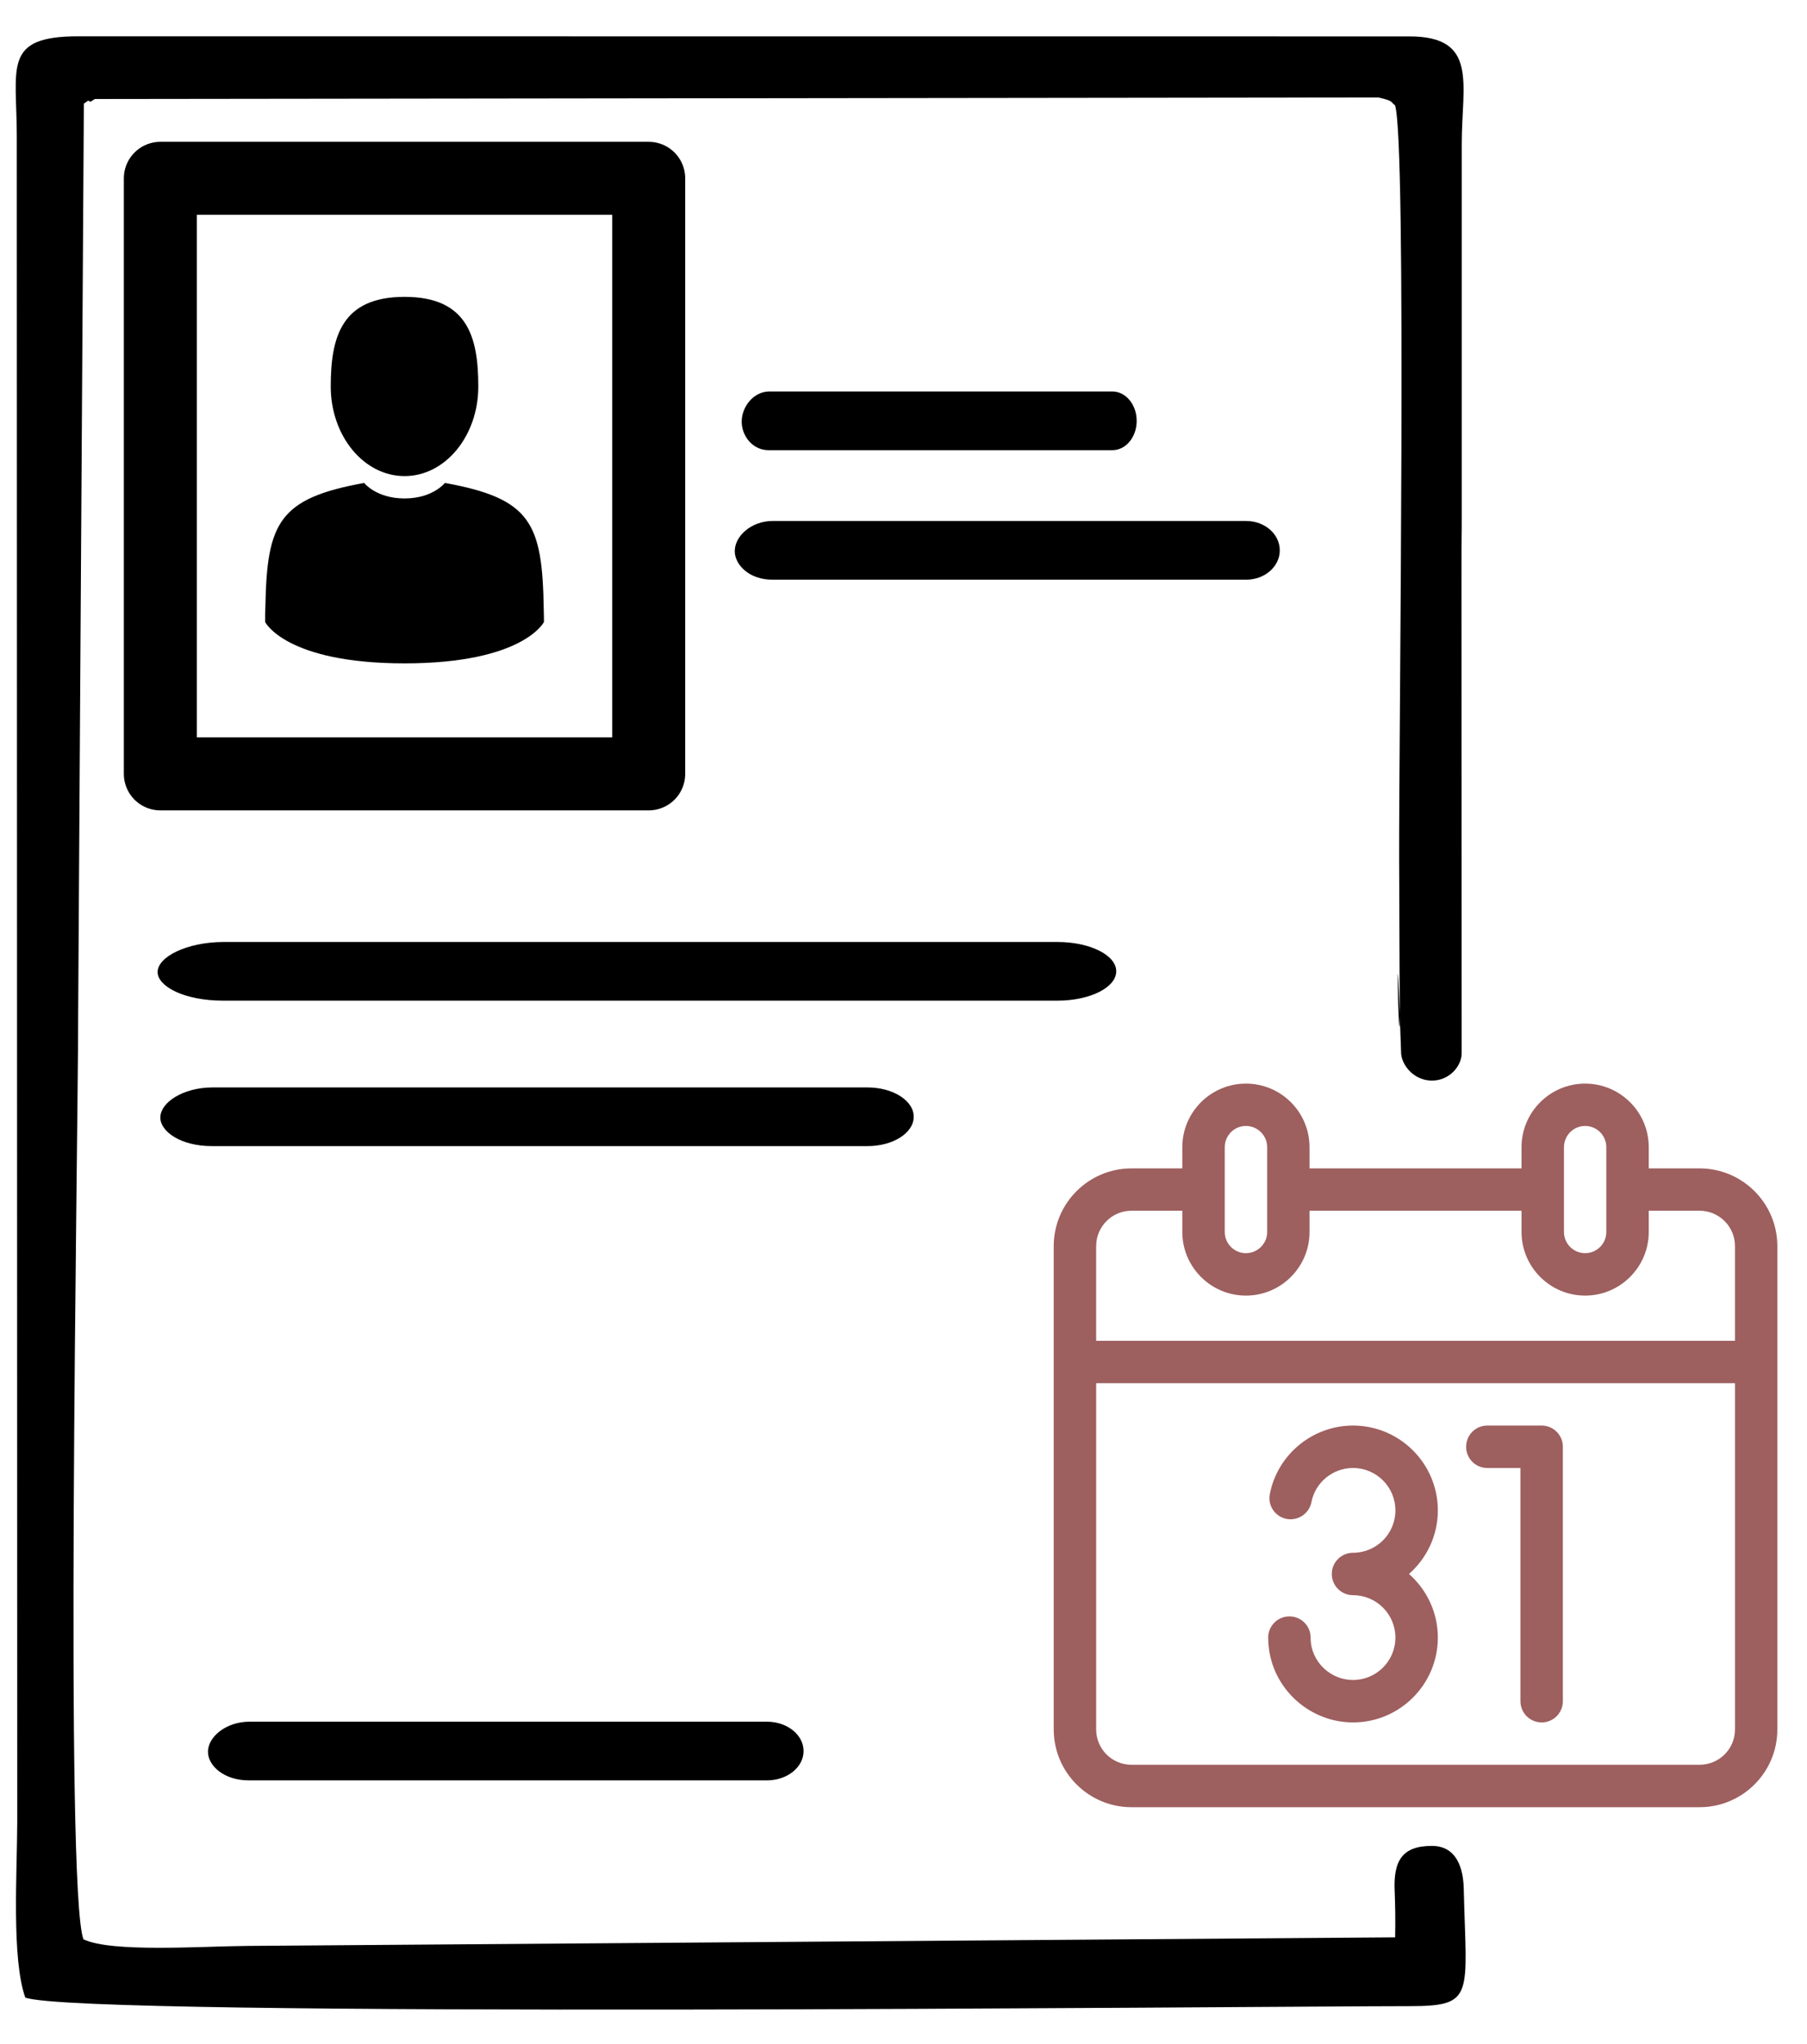 <?xml version="1.0" encoding="UTF-8"?>
<!DOCTYPE svg PUBLIC "-//W3C//DTD SVG 1.1//EN" "http://www.w3.org/Graphics/SVG/1.1/DTD/svg11.dtd">
<!-- Creator: CorelDRAW 2021 (64-Bit) -->
<svg xmlns="http://www.w3.org/2000/svg" xml:space="preserve" width="198px" height="224px" version="1.1" style="shape-rendering:geometricPrecision; text-rendering:geometricPrecision; image-rendering:optimizeQuality; fill-rule:evenodd; clip-rule:evenodd"
viewBox="0 0 198 224"
 xmlns:xlink="http://www.w3.org/1999/xlink"
 xmlns:xodm="http://www.corel.com/coreldraw/odm/2003">
 <defs>
  <style type="text/css">
   <![CDATA[
    .str0 {stroke:black;stroke-width:8;stroke-linejoin:round;stroke-miterlimit:22.926}
    .fil3 {fill:none}
    .fil1 {fill:black}
    .fil2 {fill:black;fill-rule:nonzero}
    .fil0 {fill:#9E5F5F;fill-rule:nonzero}
   ]]>
  </style>
 </defs>
 <g id="Слой_x0020_1">
  <g id="_3228433292096">
   <g>
    <path class="fil0" d="M186.23 128.03l-5.57 0 0 -2.32c0,-3.85 -3.13,-6.97 -6.97,-6.97 -3.84,0 -6.97,3.12 -6.97,6.97l0 2.32 -23.23 0 0 -2.32c0,-3.85 -3.12,-6.97 -6.97,-6.97 -3.84,0 -6.97,3.12 -6.97,6.97l0 2.32 -5.57 0c-4.7,0 -8.52,3.82 -8.52,8.52l0 52.96c0,4.7 3.82,8.52 8.52,8.52l62.25 0c4.7,0 8.52,-3.82 8.52,-8.52l0 -52.96c0,-4.7 -3.82,-8.52 -8.52,-8.52l0 0zm-14.86 -2.32c0,-1.29 1.04,-2.33 2.32,-2.33 1.28,0 2.32,1.04 2.32,2.33l0 9.29c0,1.28 -1.04,2.32 -2.32,2.32 -1.28,0 -2.32,-1.04 -2.32,-2.32l0 -9.29zm-37.17 0c0,-1.29 1.04,-2.33 2.32,-2.33 1.28,0 2.33,1.04 2.33,2.33l0 9.29c0,1.28 -1.05,2.32 -2.33,2.32 -1.28,0 -2.32,-1.04 -2.32,-2.32l0 -9.29zm-14.09 10.84c0,-2.14 1.73,-3.88 3.87,-3.88l5.57 0 0 2.33c0,3.84 3.13,6.97 6.97,6.97 3.85,0 6.97,-3.13 6.97,-6.97l0 -2.33 23.23 0 0 2.33c0,3.84 3.13,6.97 6.97,6.97 3.84,0 6.97,-3.13 6.97,-6.97l0 -2.33 5.57 0c2.14,0 3.88,1.74 3.88,3.88l0 10.37 -70 0 0 -10.37zm70 52.96c0,2.14 -1.74,3.87 -3.88,3.87l-62.25 0c-2.14,0 -3.87,-1.73 -3.87,-3.87l0 -37.94 70 0 0 37.94z"/>
    <path class="fil0" d="M162.97 160.86l3.63 0 0 25.55c0,1.29 1.04,2.33 2.33,2.33 1.28,0 2.32,-1.04 2.32,-2.33l0 -27.87c0,-1.29 -1.04,-2.33 -2.32,-2.33l-5.96 0c-1.29,0 -2.32,1.04 -2.32,2.33 0,1.28 1.03,2.32 2.32,2.32l0 0z"/>
    <path class="fil0" d="M148.26 184.09c-2.31,0 -4.29,-1.72 -4.61,-3.99 -0.03,-0.22 -0.04,-0.44 -0.04,-0.66 0,-1.28 -1.04,-2.32 -2.32,-2.32 -1.29,0 -2.33,1.04 -2.33,2.32 0,0.44 0.03,0.87 0.09,1.3 0.64,4.56 4.6,8 9.21,8 5.12,0 9.29,-4.17 9.29,-9.3 0,-2.77 -1.23,-5.26 -3.16,-6.97 1.93,-1.7 3.16,-4.19 3.16,-6.96 0,-5.13 -4.17,-9.3 -9.29,-9.3 -4.43,0 -8.27,3.16 -9.12,7.5 -0.25,1.26 0.57,2.48 1.83,2.73 1.26,0.24 2.48,-0.58 2.73,-1.84 0.42,-2.17 2.34,-3.74 4.56,-3.74 2.56,0 4.64,2.08 4.64,4.65 0,2.56 -2.08,4.64 -4.64,4.64 -1.29,0 -2.33,1.04 -2.33,2.32 0,1.29 1.04,2.33 2.33,2.33 2.56,0 4.64,2.08 4.64,4.64 0,2.57 -2.08,4.65 -4.64,4.65l0 0z"/>
   </g>
  </g>
  <path class="fil1" d="M156.9 202.27c-3.26,0 -4.24,1.63 -4.08,4.99 0.06,1.5 0.09,3.18 0.05,5.03l-125.75 0.94c-4.84,0.03 -14.94,0.76 -17.98,-0.73 -2.04,-5.46 -0.59,-86.87 -0.58,-100.59l0.63 -100.55c0.19,-0.1 0.49,-0.46 0.6,-0.27 0.11,0.19 0.46,-0.21 0.63,-0.24l140.61 -0.17c1.73,0.39 1.31,0.49 1.83,0.86 1.3,3.97 0.41,69.1 0.45,82.66l0.07 17.99c-0.15,2.93 -0.5,-15.95 0.15,3.3 0.11,1.28 1.42,2.92 3.37,2.92 1.96,0 3.27,-1.64 3.26,-3 -0.05,-118 0.03,0.12 0.01,-99.63 0,-6.58 1.85,-11.79 -5.73,-11.79l-145.87 -0.01c-8.31,0 -6.73,3.36 -6.73,10.96l0.05 184.66c-0.01,5.54 -0.64,14.98 0.88,19.29 5.85,2.24 134.27,0.95 151.67,0.94 7.21,0 6.23,-1.11 5.95,-12.85 -0.03,-1.14 -0.22,-4.71 -3.49,-4.71z"/>
  <path class="fil2" d="M27.26 195.09l56.78 0c2.22,0 4.01,-1.44 4.01,-3.21 0,-1.78 -1.79,-3.22 -4.01,-3.22l-56.78 0c-2.5,0.03 -4.5,1.66 -4.47,3.34 0.03,1.51 1.77,3.09 4.47,3.09z"/>
  <polygon class="fil3 str0" points="17.57,19.54 71.08,19.54 71.08,84.8 17.57,84.8 "/>
  <g id="_3228433281872">
   <g>
    <path class="fil2" d="M44.33 52.17c4.46,0 8.08,-4.4 8.08,-9.82 0,-5.43 -1.19,-9.82 -8.08,-9.82 -6.9,0 -8.09,4.39 -8.09,9.82 0,5.42 3.62,9.82 8.09,9.82z"/>
    <path class="fil2" d="M29.05 67.17c0,-0.33 0,-0.09 0,0l0 0z"/>
    <path class="fil2" d="M59.6 67.43c0,-0.09 0,-0.63 0,0l0 0z"/>
    <path class="fil2" d="M59.58 66.77c-0.15,-9.45 -1.38,-12.14 -10.83,-13.85 0,0 -1.33,1.7 -4.42,1.7 -3.1,0 -4.43,-1.7 -4.43,-1.7 -9.34,1.69 -10.65,4.34 -10.82,13.54 -0.02,0.76 -0.03,0.79 -0.03,0.71 0,0.16 0,0.46 0,0.99 0,0 2.25,4.53 15.28,4.53 13.02,0 15.27,-4.53 15.27,-4.53 0,-0.34 0,-0.57 0,-0.73 0,0.05 -0.01,-0.05 -0.02,-0.66z"/>
   </g>
   <g>
   </g>
   <g>
   </g>
   <g>
   </g>
   <g>
   </g>
   <g>
   </g>
   <g>
   </g>
   <g>
   </g>
   <g>
   </g>
   <g>
   </g>
   <g>
   </g>
   <g>
   </g>
   <g>
   </g>
   <g>
   </g>
   <g>
   </g>
   <g>
   </g>
  </g>
  <path class="fil2" d="M84.24 49.33l37.65 0c1.47,0 2.66,-1.43 2.66,-3.21 0,-1.78 -1.19,-3.22 -2.66,-3.22l-37.65 0c-1.66,0.03 -2.99,1.66 -2.97,3.35 0.02,1.5 1.17,3.09 2.97,3.08z"/>
  <path class="fil2" d="M84.61 63.52l51.95 0c2.03,0 3.67,-1.44 3.67,-3.21 0,-1.78 -1.64,-3.22 -3.67,-3.22l-51.95 0c-2.29,0.02 -4.12,1.65 -4.1,3.34 0.03,1.5 1.62,3.09 4.1,3.09z"/>
  <path class="fil2" d="M24.47 109.65l91.39 0c3.57,0 6.45,-1.44 6.45,-3.22 0,-1.77 -2.88,-3.21 -6.45,-3.21l-91.39 0c-4.03,0.02 -7.25,1.65 -7.2,3.34 0.04,1.5 2.84,3.09 7.2,3.09z"/>
  <path class="fil2" d="M23.23 125.59l71.82 0c2.8,0 5.07,-1.44 5.07,-3.22 0,-1.77 -2.27,-3.21 -5.07,-3.21l-71.82 0c-3.17,0.02 -5.7,1.65 -5.66,3.34 0.03,1.5 2.23,3.09 5.66,3.09z"/>
 </g>
</svg>
